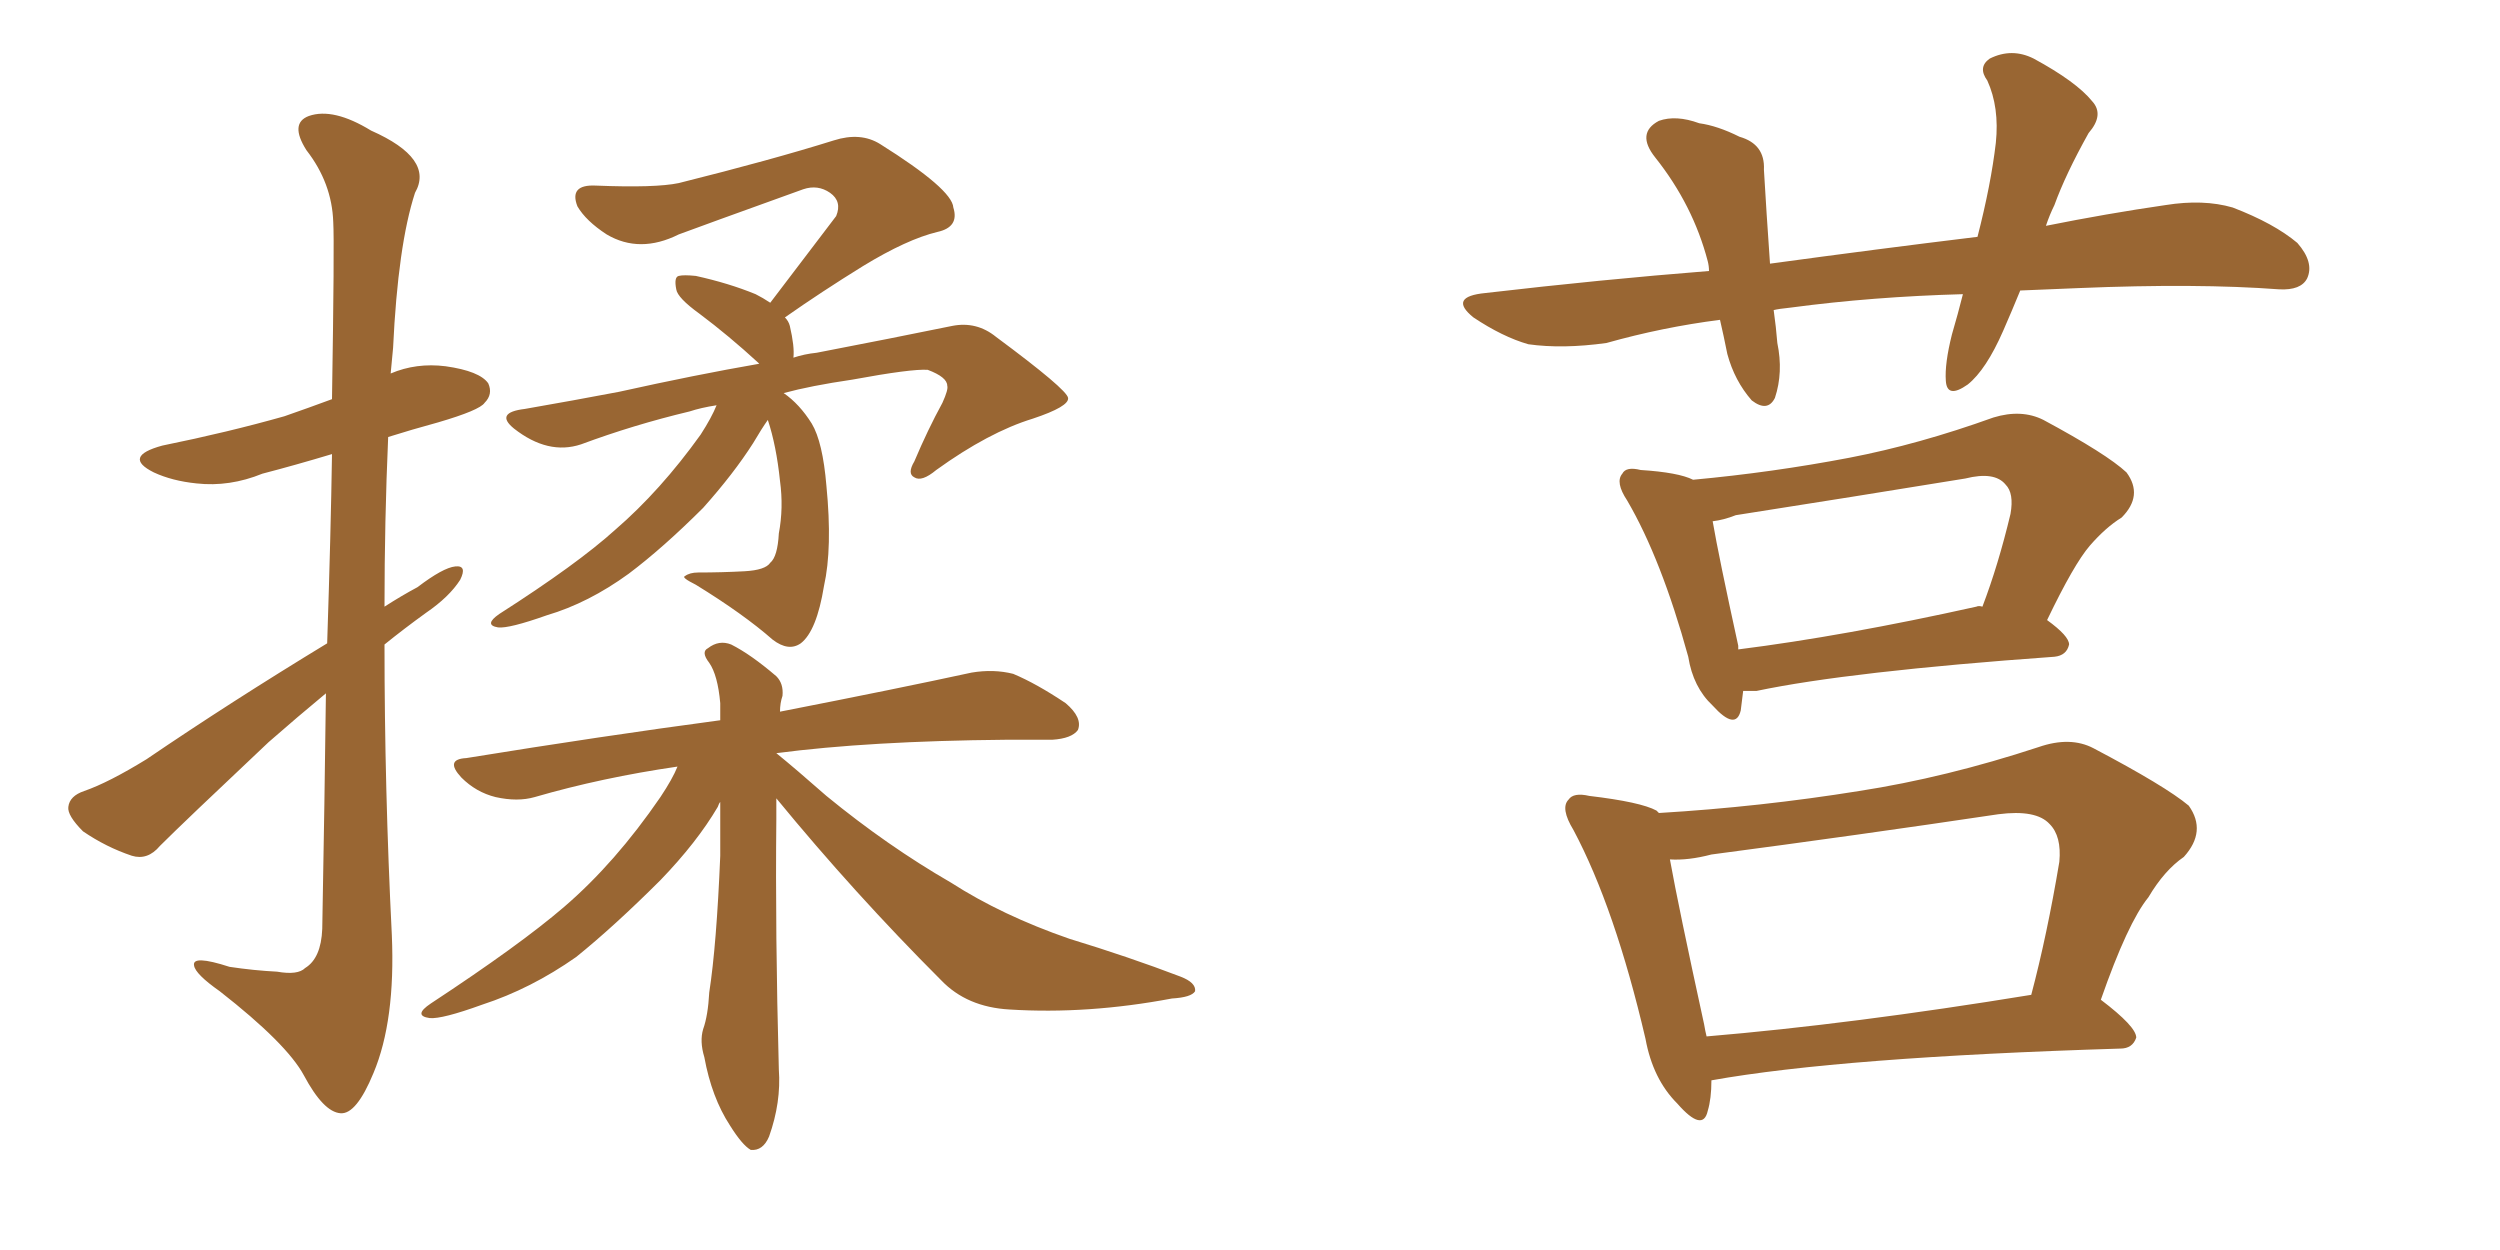 <svg xmlns="http://www.w3.org/2000/svg" xmlns:xlink="http://www.w3.org/1999/xlink" width="300" height="150"><path fill="#996633" padding="10" d="M39.26 77.20L39.26 77.20Q39.70 63.87 39.84 54.49L39.84 54.49Q35.45 55.81 31.49 56.84L31.49 56.84Q27.54 58.45 23.58 58.01L23.58 58.01Q20.65 57.71 18.46 56.69L18.46 56.69Q14.65 54.79 19.48 53.47L19.48 53.47Q27.39 51.86 34.13 49.95L34.13 49.95Q37.06 48.93 39.84 47.90L39.84 47.90Q40.14 29.00 39.99 26.66L39.99 26.66Q39.84 21.97 36.77 18.02L36.77 18.02Q34.72 14.79 37.06 13.92L37.06 13.92Q39.99 12.89 44.53 15.67L44.53 15.67Q52.15 19.04 49.80 23.14L49.80 23.14Q47.75 29.44 47.17 41.75L47.17 41.75Q47.02 43.36 46.88 44.82L46.88 44.82Q49.95 43.51 53.47 43.95L53.47 43.95Q57.57 44.53 58.59 46.00L58.59 46.00Q59.18 47.31 58.15 48.34L58.15 48.34Q57.57 49.22 52.59 50.68L52.59 50.68Q49.37 51.56 46.58 52.44L46.58 52.44Q46.14 62.55 46.14 72.80L46.14 72.80Q48.19 71.48 50.10 70.46L50.10 70.46Q53.17 68.12 54.64 67.97L54.64 67.97Q56.10 67.82 55.22 69.58L55.22 69.58Q53.91 71.63 51.12 73.54L51.12 73.54Q48.49 75.44 46.14 77.34L46.14 77.34Q46.14 94.63 47.02 112.21L47.02 112.21Q47.46 122.46 44.82 128.76L44.82 128.76Q42.77 133.74 40.87 133.59L40.87 133.59Q38.82 133.45 36.47 129.05L36.47 129.05Q34.42 125.24 26.37 118.95L26.37 118.95Q23.44 116.89 23.29 115.87L23.29 115.87Q23.00 114.55 27.54 116.02L27.54 116.02Q30.47 116.46 33.25 116.60L33.25 116.60Q35.74 117.04 36.62 116.16L36.62 116.16Q38.53 114.99 38.67 111.47L38.67 111.47Q38.96 95.65 39.11 83.20L39.11 83.20Q35.74 85.99 32.23 89.06L32.23 89.06Q21.97 98.73 19.19 101.51L19.19 101.51Q17.72 103.27 15.82 102.69L15.82 102.69Q12.74 101.66 9.96 99.76L9.96 99.76Q8.06 97.85 8.20 96.83L8.20 96.83Q8.35 95.51 10.11 94.92L10.11 94.92Q13.04 93.90 17.58 91.11L17.58 91.11Q27.69 84.23 39.26 77.20ZM85.99 48.63L85.99 48.63Q84.08 48.93 82.76 49.37L82.76 49.37Q76.03 50.98 69.73 53.32L69.73 53.32Q65.77 54.64 61.67 51.42L61.67 51.42Q59.33 49.51 62.99 49.07L62.99 49.07Q68.85 48.05 74.27 47.02L74.27 47.02Q83.50 44.97 91.11 43.65L91.11 43.65Q90.97 43.51 90.97 43.51L90.97 43.51Q87.45 40.28 83.94 37.65L83.94 37.65Q81.30 35.74 81.15 34.72L81.15 34.72Q80.86 33.25 81.45 33.11L81.45 33.11Q82.03 32.96 83.50 33.11L83.50 33.11Q87.45 33.98 90.67 35.30L90.67 35.30Q91.55 35.74 92.43 36.33L92.43 36.33Q96.68 30.76 100.34 25.93L100.34 25.93Q101.07 24.17 99.61 23.14L99.61 23.14Q98.14 22.12 96.39 22.71L96.39 22.71Q83.79 27.25 81.45 28.13L81.45 28.13Q76.76 30.47 72.80 28.13L72.80 28.13Q70.31 26.51 69.29 24.76L69.29 24.76Q68.26 22.12 71.48 22.27L71.48 22.27Q78.66 22.56 81.45 21.97L81.45 21.97Q92.58 19.19 100.05 16.85L100.05 16.85Q103.27 15.82 105.62 17.29L105.62 17.29Q114.26 22.71 114.40 24.90L114.40 24.90Q115.14 27.25 112.50 27.83L112.50 27.83Q108.84 28.71 103.56 31.93L103.56 31.93Q98.58 35.01 94.19 38.09L94.19 38.09Q94.63 38.53 94.78 39.11L94.78 39.11Q95.36 41.60 95.21 42.92L95.21 42.92Q96.53 42.48 98.00 42.33L98.00 42.33Q107.08 40.58 114.26 39.11L114.26 39.11Q117.19 38.53 119.53 40.43L119.53 40.43Q128.03 46.73 128.17 47.75L128.17 47.75Q128.32 48.78 123.93 50.24L123.93 50.24Q118.65 51.86 112.35 56.40L112.35 56.40Q110.60 57.86 109.72 57.28L109.72 57.28Q108.84 56.84 109.72 55.37L109.72 55.37Q111.33 51.56 113.09 48.34L113.09 48.34Q113.82 46.73 113.67 46.29L113.67 46.29Q113.67 45.26 111.33 44.38L111.33 44.38Q109.42 44.24 102.25 45.56L102.25 45.56Q97.27 46.29 94.04 47.17L94.04 47.17Q95.95 48.49 97.41 50.83L97.41 50.83Q98.73 53.03 99.17 58.30L99.17 58.30Q99.90 65.77 98.88 70.31L98.88 70.31Q98.00 75.73 96.09 77.20L96.09 77.20Q94.63 78.22 92.72 76.76L92.72 76.76Q89.21 73.68 83.50 70.17L83.50 70.17Q81.74 69.29 82.18 69.14L82.18 69.14Q82.76 68.70 83.79 68.70L83.79 68.70Q86.57 68.70 89.36 68.55L89.36 68.55Q91.85 68.41 92.43 67.53L92.43 67.53Q93.31 66.80 93.46 64.01L93.46 64.01Q94.04 60.94 93.60 57.71L93.60 57.71Q93.16 53.47 92.14 50.39L92.14 50.39Q91.41 51.42 90.38 53.17L90.38 53.17Q88.04 56.84 84.38 60.94L84.38 60.94Q79.54 65.77 75.44 68.85L75.44 68.85Q70.61 72.36 65.63 73.83L65.63 73.83Q61.08 75.44 59.77 75.29L59.77 75.29Q58.01 75 59.91 73.68L59.91 73.68Q69.29 67.68 73.83 63.57L73.83 63.57Q79.25 58.89 84.08 52.15L84.08 52.15Q85.40 50.10 85.99 48.63ZM93.16 95.80L93.16 95.80L93.16 95.80Q93.16 96.97 93.16 98.29L93.16 98.29Q93.02 111.91 93.46 128.32L93.46 128.32Q93.75 132.28 92.29 136.38L92.29 136.38Q91.55 138.13 90.09 137.99L90.09 137.99Q89.06 137.40 87.60 135.06L87.60 135.06Q85.40 131.69 84.52 126.86L84.52 126.86Q83.94 124.95 84.38 123.49L84.38 123.49Q84.96 121.88 85.11 119.09L85.11 119.09Q85.99 113.38 86.43 102.69L86.43 102.69Q86.43 99.02 86.43 96.24L86.43 96.24Q86.28 96.39 86.13 96.83L86.13 96.83Q83.64 101.07 79.25 105.62L79.25 105.62Q73.68 111.18 69.14 114.84L69.14 114.84Q63.72 118.65 57.86 120.56L57.86 120.56Q53.03 122.31 51.56 122.17L51.56 122.17Q49.51 121.88 51.71 120.41L51.71 120.41Q62.40 113.38 67.68 108.84L67.68 108.84Q73.83 103.56 79.25 95.65L79.25 95.65Q80.71 93.46 81.30 91.99L81.30 91.99Q72.22 93.31 64.16 95.65L64.16 95.65Q62.11 96.24 59.47 95.65L59.47 95.65Q57.13 95.07 55.37 93.31L55.37 93.31Q53.32 91.11 55.96 90.97L55.96 90.97Q72.22 88.33 86.43 86.43L86.43 86.43Q86.43 85.25 86.43 84.38L86.43 84.38Q86.13 81.01 85.11 79.54L85.11 79.54Q84.08 78.22 84.96 77.78L84.96 77.78Q86.28 76.76 87.74 77.34L87.74 77.34Q90.09 78.52 93.16 81.15L93.16 81.15Q94.04 82.03 93.90 83.50L93.90 83.50Q93.60 84.38 93.60 85.40L93.60 85.40Q107.81 82.62 116.60 80.71L116.60 80.71Q119.24 80.27 121.58 80.86L121.58 80.86Q124.37 82.03 127.88 84.38L127.88 84.38Q129.93 86.13 129.35 87.60L129.35 87.60Q128.61 88.62 126.27 88.77L126.27 88.77Q123.49 88.77 120.70 88.77L120.70 88.77Q104.30 88.92 93.16 90.38L93.16 90.38Q95.51 92.29 99.17 95.51L99.17 95.51Q106.49 101.51 114.11 105.91L114.11 105.91Q120.26 109.86 128.32 112.65L128.32 112.65Q135.50 114.84 141.65 117.19L141.65 117.19Q143.55 117.92 143.41 118.95L143.41 118.95Q142.97 119.68 140.63 119.82L140.63 119.82Q130.52 121.73 121.14 121.14L121.14 121.14Q116.02 120.85 112.94 117.63L112.94 117.63Q102.54 107.23 93.16 95.80ZM209.18 82.91L209.18 82.91Q209.03 84.23 208.89 85.25L208.89 85.25Q208.30 87.74 205.52 84.67L205.52 84.67Q203.17 82.47 202.59 78.81L202.59 78.81Q199.37 67.09 195.26 60.06L195.26 60.06Q193.80 57.86 194.68 56.84L194.68 56.84Q195.12 55.96 196.88 56.40L196.88 56.40Q201.42 56.69 203.17 57.57L203.17 57.57Q212.70 56.69 221.92 54.93L221.92 54.93Q230.27 53.32 239.21 50.10L239.21 50.10Q242.58 49.07 245.21 50.39L245.21 50.39Q252.83 54.49 255.18 56.69L255.18 56.69Q257.23 59.47 254.59 62.11L254.59 62.11Q252.69 63.28 250.78 65.48L250.78 65.48Q248.88 67.68 245.65 74.41L245.65 74.41Q248.29 76.32 248.29 77.34L248.29 77.34Q248.00 78.66 246.53 78.81L246.53 78.81Q221.92 80.57 210.79 82.91L210.79 82.91Q209.77 82.91 209.18 82.91ZM237.16 72.80L237.16 72.80Q237.45 72.66 237.89 72.80L237.89 72.80Q239.79 67.82 241.26 61.67L241.26 61.67Q241.70 59.18 240.67 58.15L240.67 58.15Q239.36 56.54 235.84 57.42L235.84 57.42Q222.36 59.62 208.30 61.82L208.30 61.82Q206.84 62.40 205.52 62.55L205.52 62.55Q206.25 66.80 208.59 77.49L208.59 77.49Q208.59 77.78 208.59 77.93L208.59 77.93Q221.34 76.32 237.16 72.80ZM205.37 129.64L205.37 129.64Q205.37 131.84 204.93 133.30L204.93 133.30Q204.35 135.94 201.27 132.42L201.27 132.42Q198.34 129.49 197.46 124.66L197.46 124.66Q193.80 108.98 188.82 99.61L188.82 99.61Q187.21 96.97 188.23 95.95L188.23 95.95Q188.82 95.07 190.72 95.51L190.72 95.51Q196.88 96.24 198.78 97.27L198.78 97.27Q198.93 97.41 199.07 97.56L199.07 97.56Q211.23 96.83 223.10 94.92L223.10 94.92Q233.50 93.31 244.63 89.65L244.63 89.65Q248.44 88.33 251.22 89.79L251.22 89.79Q259.86 94.34 262.65 96.68L262.65 96.68Q264.84 99.76 262.06 102.83L262.06 102.83Q259.72 104.44 257.81 107.67L257.81 107.67Q255.32 110.74 252.10 119.97L252.10 119.97Q256.35 123.19 256.35 124.51L256.35 124.51Q255.91 125.83 254.44 125.83L254.44 125.83Q220.90 126.86 205.37 129.64ZM204.79 124.37L204.79 124.37Q222.22 122.90 243.75 119.38L243.75 119.38Q245.65 112.21 247.12 103.42L247.12 103.42Q247.41 100.34 245.95 98.88L245.95 98.88Q244.34 97.12 239.79 97.71L239.79 97.71Q223.10 100.20 205.37 102.54L205.37 102.54Q202.59 103.27 200.39 103.13L200.39 103.13Q201.42 108.84 204.49 122.90L204.49 122.90Q204.64 123.78 204.79 124.37ZM242.43 34.86L242.43 34.86L242.43 34.86Q241.41 37.35 240.38 39.70L240.38 39.70Q238.33 44.38 236.13 46.14L236.13 46.14Q233.64 47.90 233.50 45.70L233.50 45.70Q233.35 43.65 234.23 40.14L234.23 40.14Q234.96 37.65 235.55 35.30L235.55 35.30Q224.71 35.60 214.89 36.91L214.89 36.91Q213.43 37.06 212.84 37.21L212.84 37.21Q213.13 39.26 213.28 41.16L213.28 41.16Q214.01 44.68 212.99 47.75L212.99 47.75Q212.11 49.51 210.21 48.05L210.21 48.05Q208.15 45.70 207.28 42.48L207.28 42.48Q206.84 40.28 206.40 38.38L206.40 38.38Q199.51 39.26 192.77 41.16L192.77 41.16Q187.50 41.89 183.40 41.31L183.40 41.31Q180.32 40.43 176.81 38.09L176.81 38.09Q173.73 35.60 178.27 35.16L178.27 35.16Q192.19 33.54 205.08 32.52L205.08 32.52Q205.08 31.93 204.93 31.35L204.93 31.35Q203.17 24.61 198.63 18.90L198.63 18.90Q196.29 15.97 199.07 14.50L199.07 14.50Q201.12 13.77 203.91 14.79L203.91 14.79Q206.10 15.09 208.74 16.41L208.74 16.41Q211.82 17.29 211.67 20.36L211.67 20.36Q211.96 25.34 212.40 31.64L212.40 31.64Q225.29 29.88 237.30 28.42L237.30 28.42Q238.92 22.12 239.50 17.14L239.50 17.14Q239.94 12.89 238.48 9.67L238.48 9.67Q237.30 8.06 238.77 7.03L238.77 7.03Q241.41 5.71 244.04 7.03L244.04 7.03Q249.17 9.81 251.07 12.16L251.07 12.16Q252.54 13.77 250.63 15.97L250.63 15.97Q247.85 20.95 246.53 24.61L246.53 24.61Q245.95 25.78 245.51 27.10L245.51 27.10Q252.83 25.63 259.86 24.61L259.86 24.61Q264.40 23.88 267.92 24.90L267.92 24.90Q272.90 26.81 275.68 29.15L275.68 29.15Q277.73 31.49 276.86 33.40L276.86 33.40Q276.12 34.86 273.49 34.72L273.49 34.72Q263.67 33.98 249.46 34.57L249.46 34.57Q245.65 34.72 242.43 34.86Z"/></svg>